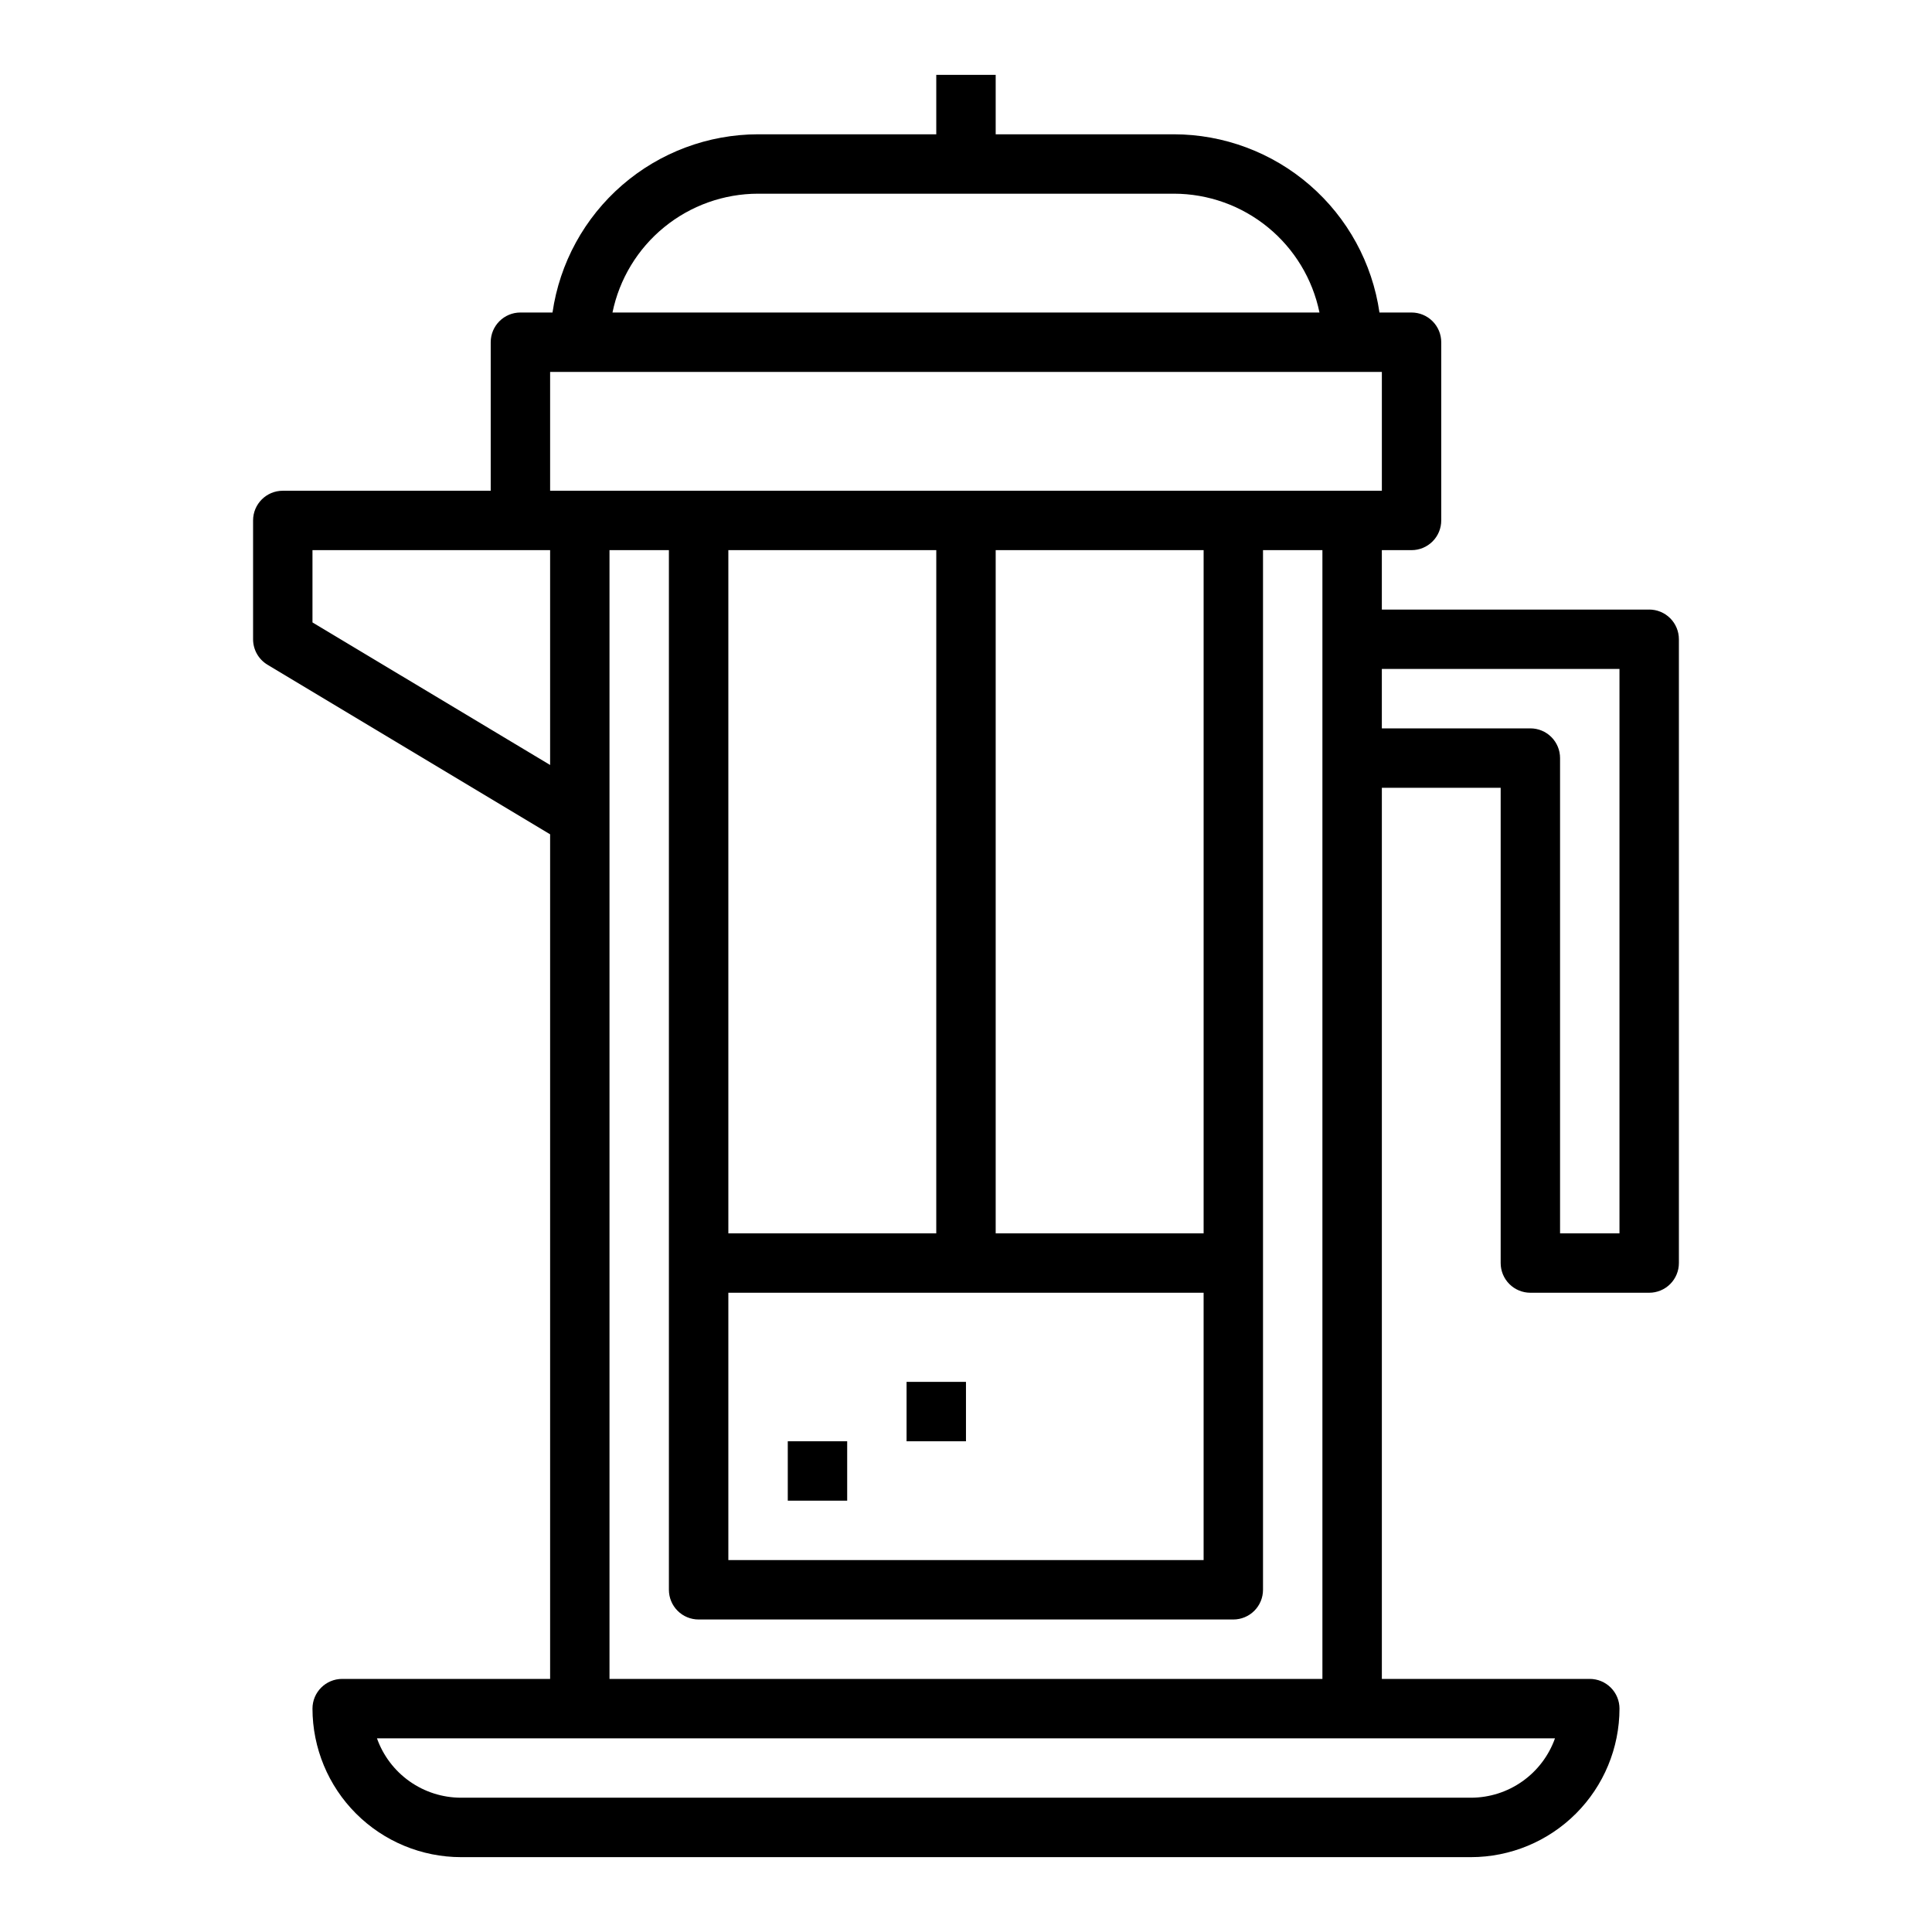 <?xml version="1.0" encoding="UTF-8"?>
<!-- The Best Svg Icon site in the world: iconSvg.co, Visit us! https://iconsvg.co -->
<svg fill="#000000" width="800px" height="800px" version="1.1" viewBox="144 144 512 512" xmlns="http://www.w3.org/2000/svg">
 <g>
  <path d="m581.05 305.54h-70.848v-15.746h7.871c2.09 0 4.09-0.828 5.566-2.305 1.477-1.477 2.305-3.477 2.305-5.566v-47.23c0-2.09-0.828-4.09-2.305-5.566-1.477-1.477-3.477-2.309-5.566-2.309h-8.5c-1.902-13.098-8.449-25.078-18.453-33.75-10-8.672-22.785-13.457-36.023-13.48h-47.23v-15.746h-15.746v15.746h-47.23c-13.238 0.023-26.023 4.809-36.023 13.48s-16.551 20.652-18.449 33.75h-8.504c-4.348 0-7.871 3.527-7.871 7.875v39.359h-55.105c-4.348 0-7.871 3.523-7.871 7.871v31.488c0 2.762 1.449 5.324 3.816 6.746l74.902 44.941v223.83h-55.102c-4.348 0-7.875 3.527-7.875 7.875 0.016 10.434 4.164 20.438 11.543 27.816 7.379 7.379 17.383 11.531 27.82 11.543h267.65c10.434-0.012 20.438-4.164 27.816-11.543 7.379-7.379 11.531-17.383 11.543-27.816 0-2.09-0.828-4.09-2.305-5.566-1.477-1.477-3.481-2.309-5.566-2.309h-55.105v-236.16h31.488v125.95c0 2.086 0.828 4.09 2.305 5.566 1.477 1.477 3.481 2.305 5.566 2.305h31.488c2.09 0 4.09-0.828 5.566-2.305 1.477-1.477 2.305-3.481 2.305-5.566v-165.31c0-2.086-0.828-4.09-2.305-5.566-1.477-1.477-3.477-2.305-5.566-2.305zm-236.16-110.21h110.21c9.07 0.012 17.863 3.148 24.887 8.887 7.027 5.734 11.863 13.719 13.688 22.602h-187.36c1.828-8.883 6.66-16.867 13.688-22.602 7.027-5.738 15.816-8.875 24.887-8.887zm-118.08 113.62v-19.16h62.977v56.938zm329.28 295.72c-1.637 4.602-4.652 8.582-8.641 11.402-3.984 2.82-8.746 4.336-13.629 4.34h-267.65c-4.883-0.004-9.645-1.52-13.633-4.34-3.988-2.82-7.004-6.801-8.641-11.402zm-226.95-31.488h141.7c2.086 0 4.09-0.828 5.566-2.305 1.477-1.477 2.305-3.481 2.305-5.566v-275.52h15.742v299.14h-188.93v-299.14h15.742v275.52c0 2.086 0.832 4.09 2.305 5.566 1.477 1.477 3.481 2.305 5.566 2.305zm133.83-86.594v70.848h-125.95v-70.848zm-125.95-15.742v-181.06h55.105l-0.004 181.06zm70.848 0v-181.06h55.105v181.06zm-118.08-196.8v-31.488h220.42v31.488zm283.39 196.8h-15.746v-125.95c0-2.09-0.828-4.09-2.305-5.566-1.477-1.477-3.477-2.305-5.566-2.305h-39.359v-15.746h62.977z"/>
  <path d="m352.77 525.95h15.742v15.742h-15.742z"/>
  <path d="m384.25 510.21h15.742v15.742h-15.742z"/>
 </g>
</svg>